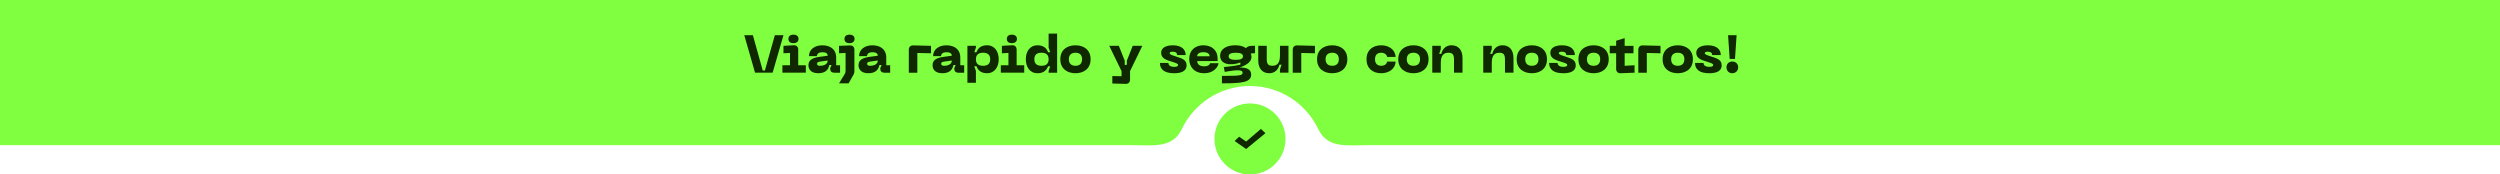 <svg xmlns="http://www.w3.org/2000/svg" id="Layer_1" data-name="Layer 1" viewBox="0 0 1440 100.51"><defs><style>      .cls-1 {        fill: #0f2800;      }      .cls-1, .cls-2 {        stroke-width: 0px;      }      .cls-2 {        fill: #80ff40;      }    </style></defs><path class="cls-2" d="M1440,0v83.6h-651.62c-12.51,0-23.68,2.06-29.06-9.23-7-14.68-21.97-24.83-39.31-24.83s-32.31,10.15-39.31,24.82c-5.38,11.3-16.55,9.24-29.06,9.24H0V0h1440Z"></path><g><path class="cls-1" d="M433.65,20.26l5.7,20.38h1.23l5.73-20.38h4.97l-6.25,21.61h-10.12l-6.22-21.61h4.97Z"></path><path class="cls-1" d="M450.67,37.58h4.38v-7.08l-3.77.18v-4.29l5.82-.31c1.72-.09,2.67.86,2.67,2.58v8.92h4.38v4.29h-13.49v-4.29ZM454.13,22.41c0-1.56,1.07-2.45,2.88-2.45s2.94.89,2.94,2.45-1.13,2.45-2.94,2.45-2.88-.86-2.88-2.45Z"></path><path class="cls-1" d="M471.88,32.77l4.87-.67c0-1.26-.98-2.02-3.1-2.02-1.96,0-3.07.83-3.07,2.24h-4.6c0-3.92,3.34-6.22,7.66-6.22s8,2.05,8,7.14v4.35h2.24v4.29h-3.4c-1.47,0-2.3-.83-2.3-2.3v-.31l.77-1.84h-1.23c-.58,2.58-2.08,4.75-6.41,4.75-4.81,0-5.64-2.94-5.64-4.54,0-2.67,1.59-4.23,6.19-4.87ZM472.28,37.89c2.7,0,4.48-1.13,4.48-3.03l-3.95.55c-1.47.21-2.21.43-2.21,1.32s.86,1.17,1.69,1.17Z"></path><path class="cls-1" d="M486.53,42.67c.4-.64.52-1.29.52-2.08v-10.09l-3.77.18v-4.29l6.22-.21c1.69-.06,2.64.86,2.64,2.54v12.23c0,.8-.12,1.35-.52,2.08l-2.82,4.97h-5.52l3.25-5.33ZM486.41,22.41c0-1.56,1.07-2.45,2.88-2.45s2.94.89,2.94,2.45-1.13,2.45-2.94,2.45-2.88-.86-2.88-2.45Z"></path><path class="cls-1" d="M500.73,32.77l4.87-.67c0-1.26-.98-2.02-3.1-2.02-1.96,0-3.07.83-3.07,2.24h-4.6c0-3.92,3.34-6.22,7.66-6.22s8,2.05,8,7.14v4.35h2.24v4.29h-3.4c-1.47,0-2.3-.83-2.3-2.3v-.31l.77-1.84h-1.23c-.58,2.58-2.08,4.75-6.41,4.75-4.81,0-5.64-2.94-5.64-4.54,0-2.67,1.59-4.23,6.19-4.87ZM501.13,37.89c2.7,0,4.48-1.13,4.48-3.03l-3.95.55c-1.47.21-2.21.43-2.21,1.32s.86,1.17,1.69,1.17Z"></path><path class="cls-1" d="M523.47,28.72c0-1.69.95-2.61,2.64-2.57l10.15.25v4.29l-7.88-.18v11.37h-4.9v-13.15Z"></path><path class="cls-1" d="M543.37,32.77l4.87-.67c0-1.26-.98-2.02-3.1-2.02-1.96,0-3.07.83-3.07,2.24h-4.6c0-3.92,3.34-6.22,7.66-6.22s8,2.05,8,7.14v4.35h2.24v4.29h-3.4c-1.47,0-2.3-.83-2.3-2.3v-.31l.77-1.84h-1.23c-.58,2.58-2.08,4.75-6.41,4.75-4.81,0-5.64-2.94-5.64-4.54,0-2.67,1.59-4.23,6.19-4.87ZM543.77,37.89c2.7,0,4.48-1.13,4.48-3.03l-3.95.55c-1.47.21-2.21.43-2.21,1.32s.86,1.17,1.69,1.17Z"></path><path class="cls-1" d="M562.13,26.39v.95l-.92,2.76h1.23c.8-2.05,2.27-4.02,6.1-4.02,4.48,0,6.71,3.68,6.71,8.06s-2.24,8.03-6.71,8.03c-3.83,0-5.3-1.96-6.1-4.02h-1.23l.92,2.76v6.77h-4.9v-21.3h4.9ZM566.24,37.89c2.64,0,4.11-1.1,4.11-3.74s-1.47-3.77-4.11-3.77-4.11,1.13-4.11,3.77,1.47,3.74,4.11,3.74Z"></path><path class="cls-1" d="M576.48,37.58h4.38v-7.08l-3.77.18v-4.29l5.82-.31c1.72-.09,2.67.86,2.67,2.58v8.92h4.38v4.29h-13.49v-4.29ZM579.94,22.41c0-1.56,1.07-2.45,2.88-2.45s2.94.89,2.94,2.45-1.13,2.45-2.94,2.45-2.88-.86-2.88-2.45Z"></path><path class="cls-1" d="M604,41.87v-.95l.92-2.76h-1.23c-.8,2.05-2.27,4.02-6.1,4.02-4.48,0-6.71-3.68-6.71-8.06s2.24-8.03,6.71-8.03c3.83,0,5.3,1.96,6.1,4.02h1.23l-.92-2.76v-8h4.9v22.53h-4.9ZM599.9,30.38c-2.64,0-4.11,1.13-4.11,3.74s1.47,3.77,4.11,3.77,4.11-1.17,4.11-3.77-1.47-3.74-4.11-3.74Z"></path><path class="cls-1" d="M619.48,26.09c4.84,0,8.71,2.64,8.71,8.03s-3.86,8.06-8.71,8.06-8.74-2.64-8.74-8.06,3.86-8.03,8.74-8.03ZM619.48,37.89c2.3,0,3.8-1.17,3.8-3.77s-1.5-3.74-3.8-3.74-3.83,1.16-3.83,3.74,1.5,3.77,3.83,3.77Z"></path><path class="cls-1" d="M657.99,26.39l-7.08,14.56v4.78c0,1.72-.95,2.64-2.64,2.58l-7.57-.21v-4.29l5.3.09v-2.94l-7.08-14.56h5.52l3.4,8.52v2.45h1.23v-2.45l3.37-8.52h5.55Z"></path><path class="cls-1" d="M676.26,42.18c-5.7,0-8.15-2.3-8.15-5.92h4.9c0,1.2.83,2.24,3.4,2.24,1.32,0,2.15-.31,2.15-1.04,0-.8-.86-1.01-3.34-1.84-2.88-.95-6.41-1.72-6.41-5.18,0-2.76,2.48-4.35,6.74-4.35,5.24,0,7.39,2.61,7.39,5.61h-4.9c0-1.1-.83-1.93-2.51-1.93-1.16,0-1.81.28-1.81.89,0,.74,1.53,1.2,3.99,1.99,3,.98,5.76,1.75,5.76,4.97,0,2.61-1.87,4.57-7.2,4.57Z"></path><path class="cls-1" d="M693.15,26.09c4.81,0,8.19,2.85,8.19,7.54v1.53h-11.74c0,1.78,1.29,3.04,4.08,3.04,1.72,0,3-.61,3.31-1.78h4.9c-.31,2.24-2.85,5.76-8.22,5.76-5.95,0-8.68-3.86-8.68-8.25,0-4.91,3.34-7.85,8.15-7.85ZM696.73,32.4c0-1.17-.86-2.33-3.59-2.33s-3.56,1.16-3.56,2.33h7.14Z"></path><path class="cls-1" d="M722.91,26.39v4.29h-1.04c-.46,0-1.01,0-1.44.28.18.25.43.95.43,1.78,0,2.91-2.73,4.75-6.99,6.19,3.53-.21,6.81.7,6.81,3.98,0,4.57-5.36,5.09-16.86,5.09v-4.29c10.02,0,11.92-.15,11.92-1.84,0-2.27-5.55-1.26-10.3-.46l-.52-2.76c3.53-.37,6.71-.74,9.53-1.41v-1.23c-5.67,2.02-11.65,1.2-11.65-3.89,0-4.08,3.86-6.04,8.74-6.04,2.36,0,4.51.46,6.13,1.66.92-1.2,2.51-1.35,3.89-1.35h1.35ZM715.95,32.43c0-1.29-1.16-2.05-4.11-2.05s-4.14.77-4.14,2.05,1.2,2.05,4.14,2.05,4.11-.74,4.11-2.05Z"></path><path class="cls-1" d="M737.26,32.12v-5.73h4.9v15.48h-4.9v-1.87l.92-2.76h-1.23c-.61,2.76-2.54,4.94-5.86,4.94-3.95,0-6.34-2.64-6.34-7.42v-8.37h4.9v7.6c0,2.82.83,3.89,3.19,3.89,2.67,0,4.41-1.41,4.41-5.76Z"></path><path class="cls-1" d="M744.62,28.72c0-1.69.95-2.61,2.64-2.57l10.15.25v4.29l-7.88-.18v11.37h-4.91v-13.15Z"></path><path class="cls-1" d="M767.36,26.09c4.84,0,8.71,2.64,8.71,8.03s-3.86,8.06-8.71,8.06-8.74-2.64-8.74-8.06,3.86-8.03,8.74-8.03ZM767.36,37.89c2.3,0,3.8-1.17,3.8-3.77s-1.5-3.74-3.8-3.74-3.83,1.16-3.83,3.74,1.5,3.77,3.83,3.77Z"></path><path class="cls-1" d="M795.56,26.09c4.23,0,8.09,2.3,8.31,6.71h-4.9c-.18-1.38-1.44-2.42-3.4-2.42-2.33,0-3.56,1.38-3.56,3.74s1.23,3.77,3.56,3.77c1.96,0,3.22-1.04,3.4-2.42h4.9c-.21,4.42-4.08,6.71-8.31,6.71-4.93,0-8.46-2.88-8.46-8.06s3.53-8.03,8.46-8.03Z"></path><path class="cls-1" d="M814.14,26.09c4.84,0,8.71,2.64,8.71,8.03s-3.86,8.06-8.71,8.06-8.74-2.64-8.74-8.06,3.86-8.03,8.74-8.03ZM814.14,37.89c2.3,0,3.8-1.17,3.8-3.77s-1.5-3.74-3.8-3.74-3.83,1.16-3.83,3.74,1.5,3.77,3.83,3.77Z"></path><path class="cls-1" d="M829.9,36.14v5.73h-4.91v-15.48h4.91v1.87l-.92,2.76h1.23c.61-2.76,2.54-4.94,5.85-4.94,3.96,0,6.35,2.64,6.35,7.42v8.37h-4.9v-7.6c0-2.82-.83-3.89-3.19-3.89-2.67,0-4.41,1.41-4.41,5.76Z"></path><path class="cls-1" d="M859.26,36.14v5.73h-4.91v-15.48h4.91v1.87l-.92,2.76h1.23c.61-2.76,2.54-4.94,5.85-4.94,3.96,0,6.35,2.64,6.35,7.42v8.37h-4.9v-7.6c0-2.82-.83-3.89-3.19-3.89-2.67,0-4.41,1.41-4.41,5.76Z"></path><path class="cls-1" d="M882.35,26.09c4.84,0,8.71,2.64,8.71,8.03s-3.86,8.06-8.71,8.06-8.74-2.64-8.74-8.06,3.86-8.03,8.74-8.03ZM882.35,37.89c2.3,0,3.8-1.17,3.8-3.77s-1.5-3.74-3.8-3.74-3.83,1.16-3.83,3.74,1.5,3.77,3.83,3.77Z"></path><path class="cls-1" d="M900.43,42.18c-5.7,0-8.15-2.3-8.15-5.92h4.9c0,1.2.83,2.24,3.4,2.24,1.32,0,2.15-.31,2.15-1.04,0-.8-.86-1.01-3.34-1.84-2.88-.95-6.41-1.72-6.41-5.18,0-2.76,2.48-4.35,6.74-4.35,5.24,0,7.39,2.61,7.39,5.61h-4.91c0-1.1-.83-1.93-2.51-1.93-1.17,0-1.81.28-1.81.89,0,.74,1.53,1.2,3.99,1.99,3,.98,5.76,1.75,5.76,4.97,0,2.61-1.87,4.57-7.2,4.57Z"></path><path class="cls-1" d="M917.91,26.09c4.84,0,8.71,2.64,8.71,8.03s-3.86,8.06-8.71,8.06-8.74-2.64-8.74-8.06,3.86-8.03,8.74-8.03ZM917.91,37.89c2.3,0,3.8-1.17,3.8-3.77s-1.5-3.74-3.8-3.74-3.83,1.16-3.83,3.74,1.5,3.77,3.83,3.77Z"></path><path class="cls-1" d="M941.51,37.58v4.29l-8,.31c-1.69.06-2.61-.92-2.61-2.61v-8.89h-3.68v-4.29h3.68v-2.91l4.9-1.53v4.45h5.09v4.29h-5.09v7.2l5.7-.31Z"></path><path class="cls-1" d="M943.66,28.72c0-1.69.95-2.61,2.64-2.57l10.15.25v4.29l-7.88-.18v11.37h-4.91v-13.15Z"></path><path class="cls-1" d="M966.4,26.09c4.84,0,8.71,2.64,8.71,8.03s-3.86,8.06-8.71,8.06-8.74-2.64-8.74-8.06,3.86-8.03,8.74-8.03ZM966.4,37.89c2.3,0,3.8-1.17,3.8-3.77s-1.5-3.74-3.8-3.74-3.83,1.16-3.83,3.74,1.5,3.77,3.83,3.77Z"></path><path class="cls-1" d="M984.49,42.18c-5.7,0-8.15-2.3-8.15-5.92h4.9c0,1.2.83,2.24,3.4,2.24,1.32,0,2.15-.31,2.15-1.04,0-.8-.86-1.01-3.34-1.84-2.88-.95-6.41-1.72-6.41-5.18,0-2.76,2.48-4.35,6.74-4.35,5.24,0,7.39,2.61,7.39,5.61h-4.91c0-1.1-.83-1.93-2.51-1.93-1.17,0-1.81.28-1.81.89,0,.74,1.53,1.2,3.99,1.99,3,.98,5.76,1.75,5.76,4.97,0,2.61-1.87,4.57-7.2,4.57Z"></path><path class="cls-1" d="M994.45,38.78c0-1.87,1.26-3.34,3.34-3.34s3.4,1.47,3.4,3.34-1.38,3.4-3.4,3.4-3.34-1.47-3.34-3.4ZM1000.28,20.26l-.92,13.67h-3.07l-.92-13.67h4.91Z"></path></g><g><circle class="cls-2" cx="720" cy="80.04" r="20.46"></circle><path class="cls-1" d="M717.76,85.83l-6.62-4.63,2.61-2.45,4.02,2.79,8.51-7.28,2.61,2.45-11.11,9.12Z"></path></g></svg>